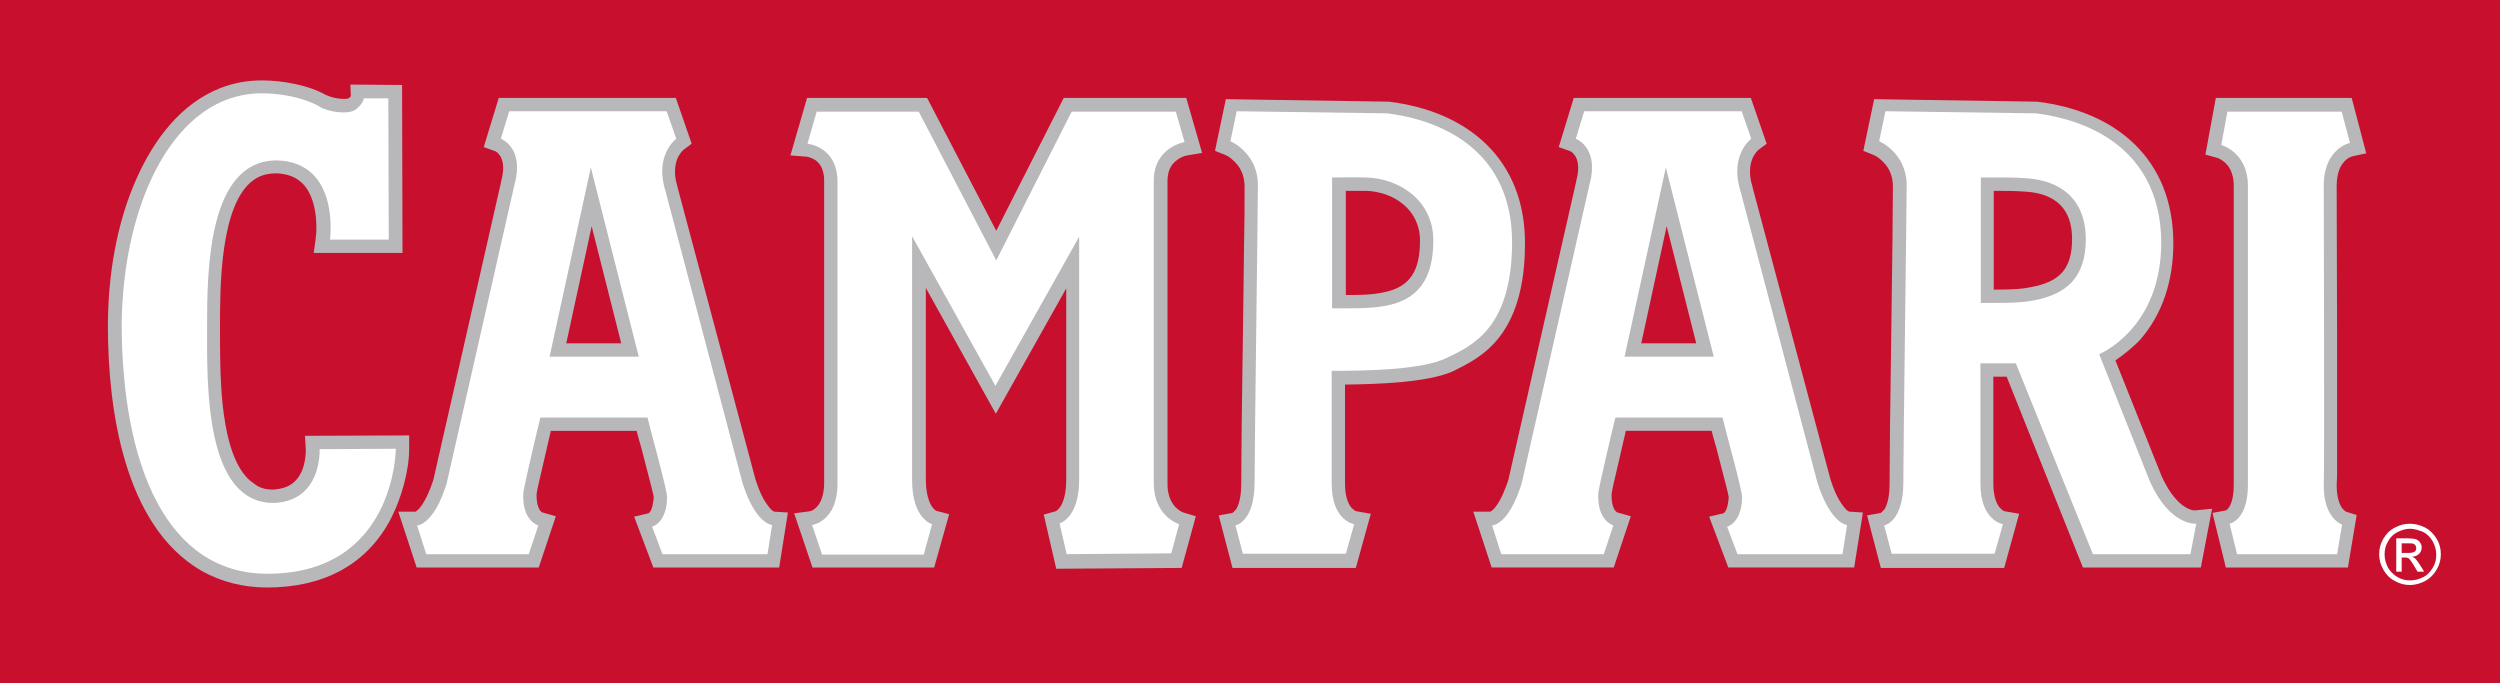 <?xml version="1.0" encoding="UTF-8" standalone="no"?>
<!-- Generator: Adobe Illustrator 19.2.1, SVG Export Plug-In . SVG Version: 6.00 Build 0)  -->

<svg
   version="1.1"
   id="layer"
   x="0px"
   y="0px"
   viewBox="0 0 600 164"
   xml:space="preserve"
   width="600"
   height="164"
   xmlns="http://www.w3.org/2000/svg"
   xmlns:svg="http://www.w3.org/2000/svg"><defs
   id="defs29" />
<style
   type="text/css"
   id="style2">
	.st0{fill:#C8102E;}
	.st1{fill-rule:evenodd;clip-rule:evenodd;fill:#B8B8BA;}
	.st2{fill-rule:evenodd;clip-rule:evenodd;fill:#FFFFFF;}
	.st3{fill:#FFFFFF;}
</style>
<path
   class="st0"
   d="M 0,164 H 600 V 0 H 0 Z"
   id="path4" />
<g
   id="g24"
   transform="translate(-20.6,-239.6)">
	<path
   class="st1"
   d="m 581.4,356.2 c 0,1.7 0.3,3.8 1.2,5.2 0.2,0.3 0.7,0.8 1,1 l 2.6,0.8 -2.1,12.6 h -29.3 l -3.2,-13.1 3.2,-0.6 c 0.3,-0.1 0.6,-0.5 0.8,-0.8 0.9,-1.4 1.1,-3.7 1.1,-5.3 0,-23.9 0,-47.9 0,-71.8 0,-2 -0.5,-4 -1.9,-5.4 -0.5,-0.5 -1.4,-1.1 -2,-1.3 l -2.9,-0.8 2.5,-13.6 H 585 l 3.5,13.3 -3.3,0.7 c -0.7,0.2 -1.5,0.7 -1.9,1.2 -1.6,1.6 -1.9,4.1 -1.9,6.2 v 0.1 c 0,11.9 0.1,23.7 0.1,35.6 0,7.8 0,15.5 0,23.3 0,2.8 0,5.6 0,8.4 0,1.3 0,2.8 -0.1,4.3 M 242.8,308.7 v 46 c 0,2 0.3,4.6 1.4,6.4 0.2,0.3 0.7,0.9 1.1,1.1 l 3.1,0.8 -3.6,12.8 h -29.2 l -4.4,-13 3.8,-0.5 c 0.6,-0.1 1.2,-0.6 1.6,-1 1.4,-1.4 1.8,-3.9 1.8,-5.8 v -72.4 c 0,-1.9 -0.4,-3.8 -2,-5 -0.6,-0.4 -1.5,-0.8 -2.2,-0.9 l -3.9,-0.3 4,-13.8 h 28.8 l 16.6,31.9 16.2,-31.9 h 29.4 l 3.8,13.2 -3.6,0.6 c -0.7,0.1 -1.8,0.6 -2.4,1.1 -1.7,1.2 -2.3,3 -2.3,5.1 v 72.7 c 0,2 0.5,4 1.9,5.5 0.5,0.5 1.3,1.1 1.9,1.3 l 3,0.9 -3.4,12.4 -30.1,0.2 -3,-13 2.9,-0.8 c 0.4,-0.2 0.8,-0.7 1.1,-1.1 1.1,-1.7 1.4,-4.4 1.4,-6.4 v -46 l -16.9,30.1 z m 285.5,17.4 11.1,27.8 c 1.2,2.6 3,5.7 5.5,7.3 0.6,0.4 1.6,0.9 2.4,0.9 l 4.2,-0.4 -2.7,14.1 H 520.5 L 502.2,330 H 499 v 25.7 c 0,1.8 0.3,4.2 1.5,5.7 0.3,0.3 0.8,0.8 1.2,0.9 l 3.5,0.6 -3.6,13 H 472 l -3.3,-12.6 3.3,-0.6 c 0.3,-0.2 0.7,-0.7 0.9,-0.9 1,-1.7 1.2,-4.3 1.2,-6.2 0,-4.5 0.1,-9 0.1,-13.4 0.1,-7.4 0.2,-14.8 0.3,-22.2 0.1,-7.7 0.2,-15.5 0.3,-23.2 0,-4.3 0.1,-8.6 0.1,-12.8 -0.1,-2.1 -0.8,-4 -2.3,-5.5 -0.6,-0.6 -1.5,-1.4 -2.3,-1.7 l -2.5,-1 2.6,-12.4 38.9,0.6 h 0.2 c 18.9,2.3 32.7,13.7 32.7,34 0,8.6 -2.4,16.9 -8.2,23.4 -1.4,1.4 -3.5,3.2 -5.7,4.7 m -29.1,-17 c 3,0 6.1,0 8.9,-0.6 6.9,-1.3 9.8,-4.4 9.8,-11.6 0,-7.2 -4,-10.8 -11,-11.3 -2.6,-0.2 -5.2,-0.2 -7.8,-0.2 v 23.7 z m -297.3,45.5 c 0.7,2.2 1.7,4.8 3.2,6.6 0.2,0.3 0.8,1 1.3,1.2 l 3.3,0.2 -2.1,13.2 h -30.2 l -4.6,-12.2 3.4,-0.8 c 1,-0.5 1.2,-2.9 1.3,-3.8 -0.1,-0.9 -0.5,-2.2 -0.7,-3.1 -0.5,-1.9 -1,-3.9 -1.5,-5.8 -0.5,-2 -1,-3.9 -1.6,-5.9 -0.1,-0.4 -0.2,-0.8 -0.3,-1.2 h -20.6 c -0.5,2.1 -1,4.4 -1.5,6.5 -0.4,1.9 -0.9,3.7 -1.3,5.6 -0.2,0.9 -0.5,2.1 -0.6,3 -0.1,1.1 0.1,3.9 1.4,4.5 l 3.2,0.9 -4.1,12.3 h -29.3 l -4.4,-13.4 h 4.1 c 0.4,-0.2 1,-0.8 1.2,-1.1 1.4,-1.8 2.4,-4.4 3.1,-6.5 l 16.3,-71.7 V 283 c 0.5,-1.8 0.8,-4.2 -0.2,-5.9 -0.3,-0.4 -0.7,-1 -1.2,-1.2 l -2.8,-1 3.6,-11.8 h 42.5 l 3.8,11 -1.9,1.4 c -0.6,0.5 -1.2,1.4 -1.5,2.1 -0.9,2.2 -0.7,4.6 0,6.8 v 0.1 z m -39.3,-60.7 -6.1,28.1 h 13.2 z m -76.4,63.2 c 3.3,-0.2 5.6,-1.5 6.9,-4.6 0.6,-1.4 0.9,-3.4 0.9,-4.9 l -0.2,-3.4 25,-0.1 v 3.2 c 0,5.3 -1.9,11.9 -4.3,16.6 -6,11.7 -16.9,16.7 -29.8,16.7 -5.6,0 -11,-1.3 -15.9,-4.1 -18.6,-10.9 -22.3,-39.2 -22.3,-58.6 0,-11.9 2,-24.6 6.9,-35.5 4.1,-9.2 10.6,-18 20.2,-21.7 3.1,-1.2 6.4,-1.8 9.8,-1.8 4.9,0 11.3,1.1 15.6,3.6 h 0.1 0.1 c 0.9,0.6 4.1,1.1 5.1,0.7 0.1,-0.1 0.3,-0.3 0.5,-0.5 l -0.1,-2.8 12.4,0.1 0.1,40.3 H 95.9 l 0.5,-3.7 c 0.3,-2.5 0.1,-5.8 -0.6,-8.2 -1.3,-4.6 -4.1,-7 -8.8,-7.2 -2,0 -3.8,0.4 -5.4,1.5 -8.3,5.7 -8.2,26.3 -8.2,35.4 0,6.1 0,12.2 0.6,18.3 0.6,5.8 2.2,15.8 7.5,19.2 1.4,1.2 3,1.5 4.7,1.5 m 373.7,-2.5 c 0.7,2.2 1.7,4.8 3.2,6.6 0.2,0.3 0.8,1 1.3,1.2 l 3.3,0.2 -2.1,13.2 h -30.2 l -4.6,-12.2 3.4,-0.8 c 1,-0.5 1.2,-2.9 1.3,-3.8 -0.1,-0.9 -0.5,-2.2 -0.7,-3.1 -0.5,-1.9 -1,-3.9 -1.5,-5.8 -0.5,-2 -1,-3.9 -1.6,-5.9 -0.1,-0.4 -0.2,-0.8 -0.3,-1.2 h -20.6 c -0.5,2.1 -1,4.4 -1.5,6.5 -0.4,1.9 -0.9,3.7 -1.3,5.6 -0.2,0.9 -0.5,2.1 -0.6,3 -0.1,1.1 0.1,3.9 1.4,4.5 l 3.2,0.9 -4.1,12.3 h -29.3 l -4.4,-13.4 h 4.1 c 0.4,-0.2 1,-0.8 1.2,-1.1 1.4,-1.8 2.4,-4.4 3.1,-6.5 l 16.3,-71.7 V 283 c 0.5,-1.8 0.8,-4.2 -0.2,-5.9 -0.3,-0.4 -0.7,-1 -1.2,-1.2 l -2.8,-1 3.6,-11.8 h 42.5 l 3.8,11 -1.9,1.4 c -0.6,0.5 -1.2,1.4 -1.5,2.1 -0.9,2.2 -0.7,4.6 0,6.8 v 0.1 z m -39.3,-60.7 -6.1,28.1 h 13.2 z m -77.2,38 v 23.8 c 0,1.8 0.3,4.2 1.5,5.7 0.3,0.3 0.8,0.8 1.2,0.9 l 3.5,0.6 -3.6,13 h -29.6 l -3.3,-12.6 3.3,-0.6 c 0.3,-0.2 0.7,-0.7 0.9,-0.9 1,-1.7 1.2,-4.3 1.2,-6.2 0,-4.5 0.1,-9 0.1,-13.4 0.1,-7.4 0.2,-14.8 0.3,-22.2 0.1,-7.7 0.2,-15.5 0.3,-23.2 0.1,-4.3 0.1,-8.6 0.1,-12.8 -0.1,-2.1 -0.8,-4 -2.3,-5.5 -0.6,-0.6 -1.5,-1.4 -2.3,-1.7 l -2.5,-1 2.6,-12.4 38.9,0.6 h 0.2 c 18.9,2.3 32.7,13.7 32.7,34 0,7.8 -1.3,16.4 -6.3,22.7 -3.2,4 -6.7,5.9 -11.2,8.1 -6.1,2.6 -17.6,3 -25.7,3.1 m 0.2,-21.5 c 3,0 6.1,0 8.9,-0.6 7,-1.3 8.9,-5.8 8.9,-12.5 0,-7.3 -6.2,-11.7 -13,-11.9 -1.6,0 -3.2,0 -4.8,0 z"
   id="path6" />
	<path
   class="st2"
   d="m 555.2,266.3 v 0 l -1.5,8.1 c 0,0 6.4,1.7 6.4,9.8 0,5.7 0,63.5 0,71.8 0,8.5 -4.4,9.3 -4.4,9.3 l 1.8,7.3 h 24 l 1.2,-7.1 c 0,0 -4.4,-1.4 -4.4,-9.3 0.2,-5.1 0,-64.1 0,-71.6 -0.2,-9.4 6.3,-10.7 6.3,-10.7 l -2,-7.5 h -27.4 z"
   id="path8" />
	<path
   class="st2"
   d="m 259.5,332.2 20.1,-35.8 v 58.3 c 0,9.3 -4.7,10.5 -4.7,10.5 l 1.7,7.4 25.1,-0.2 1.9,-7 c 0,0 -6.1,-1.8 -6.1,-9.9 V 283 c 0,-8.1 7.4,-9.3 7.4,-9.3 l -2.1,-7.3 h -25 l -18.1,35.7 -18.6,-35.7 h -24.5 l -2.2,7.7 c 0,0 7.2,0.6 7.2,9.2 v 72.4 c 0,9.1 -6.1,9.9 -6.1,9.9 l 2.4,7.1 h 24.4 l 2,-7.3 c 0,0 -4.8,-1.2 -4.8,-10.6 v -58.5 z"
   id="path10" />
	<path
   class="st2"
   d="m 509.2,266.8 -36.1,-0.5 -1.5,7.2 c 0,0 6.3,2.6 6.6,10.1 0,5.7 -0.8,63.5 -0.8,71.8 0,9.5 -4.6,10.3 -4.6,10.3 l 1.8,6.8 h 24.7 l 2,-7.1 c 0,0 -5.4,-0.8 -5.4,-9.7 v -28.9 h 8.5 l 18.5,45.8 h 23.4 l 1.4,-7.3 c 0,0 -6.3,0.6 -11.1,-10.1 l -12.2,-30.6 c 0,0 14.9,-6 14.9,-26.9 -0.2,-21.2 -15.8,-29.1 -30.1,-30.9 M 496,312.3 v -30.1 c 4.2,0 7.7,-0.1 11.2,0.2 7.8,0.6 13.9,4.8 14,14.5 0,9.4 -4.7,13.3 -12.5,14.8 -3.6,0.7 -8,0.6 -12.7,0.6"
   id="path12" />
	<path
   class="st2"
   d="m 162.4,279.8 11.5,45.4 h -21.4 z m 36.4,75.7 -18.5,-70.1 c -2.7,-8.6 2.6,-12.5 2.6,-12.5 l -2.3,-6.6 h -37.8 l -2,6.6 c 0,0 5.7,2.1 3.3,10.9 l -16.3,71.8 c -3.1,10.1 -7.1,10.1 -7.1,10.1 l 2.2,6.9 h 24.6 l 2.3,-6.9 c 0,0 -4,-1.1 -3.6,-7.8 0.1,-1.4 3.6,-16.2 4.1,-18.1 H 176 c 0.5,2.3 4.8,17.6 4.7,19.2 -0.1,6.2 -3.6,7 -3.6,7 l 2.5,6.6 h 25.2 l 1.1,-7 c 0,0 -4,-0.2 -7.1,-10.1"
   id="path14" />
	<path
   class="st2"
   d="m 107.9,263.2 c 0,0 0,1.1 -1.8,2.6 -1.9,1.5 -6.9,0.6 -8.8,-0.6 -2.1,-1.3 -7.2,-3.2 -13.9,-3.2 -21,0 -33.4,26.4 -33.6,55.8 0.2,33.6 10.8,59.5 35,59.5 30.7,0 30.8,-30 30.8,-30 l -18.3,0.1 c 0,0 0.7,12.3 -10.8,12.9 -16.9,0.3 -16.2,-28.8 -16.2,-42.1 0,-13.4 0.1,-40.4 17,-40.1 15,0.6 12.5,19 12.5,19 h 14.1 l -0.1,-33.9 z"
   id="path16" />
	<path
   class="st2"
   d="m 420.4,279.8 11.5,45.4 h -21.4 z m 36.4,75.7 -18.5,-70.1 c -2.7,-8.6 2.6,-12.5 2.6,-12.5 l -2.3,-6.6 h -37.8 l -2,6.6 c 0,0 5.7,2.1 3.3,10.9 l -16.3,71.8 c -3.1,10.1 -7.1,10.1 -7.1,10.1 l 2.2,6.9 h 24.6 l 2.3,-6.9 c 0,0 -4,-1.1 -3.6,-7.8 0.1,-1.4 3.6,-16.2 4.1,-18.1 H 434 c 0.5,2.3 4.8,17.6 4.7,19.2 -0.1,6.2 -3.6,7 -3.6,7 l 2.5,6.6 h 25.2 l 1.1,-7 c 0,0 -3.9,-0.2 -7.1,-10.1"
   id="path18" />
	<path
   class="st2"
   d="m 353.5,266.8 -36.1,-0.5 -1.5,7.2 c 0,0 6.3,2.6 6.6,10.1 0,5.7 -0.8,63.5 -0.8,71.8 0,9.5 -4.6,10.3 -4.6,10.3 l 1.8,6.8 h 24.7 l 2,-7.1 c 0,0 -5.4,-0.8 -5.4,-9.7 v -27.1 c 8.5,0 21.6,-0.2 27.6,-3.1 6,-2.9 15.7,-7 15.7,-27.9 -0.1,-21.1 -15.7,-29 -30,-30.8 m -13.2,46.8 v -31.4 c 4.2,0 4.6,-0.1 8.2,0 7.8,0.2 16.1,5.4 16.1,15.1 0,9.4 -3.8,14.3 -11.5,15.7 -3.7,0.7 -8,0.6 -12.8,0.6"
   id="path20" />
	<path
   class="st3"
   d="m 599,365.3 c 1.2,0 2.4,0.3 3.6,0.9 1.2,0.6 2.1,1.6 2.8,2.7 0.7,1.2 1,2.4 1,3.7 0,1.3 -0.3,2.5 -1,3.7 -0.7,1.2 -1.6,2.1 -2.7,2.7 -1.1,0.6 -2.4,1 -3.7,1 -1.3,0 -2.5,-0.3 -3.7,-1 -1.2,-0.6 -2.1,-1.6 -2.7,-2.7 -0.7,-1.2 -1,-2.4 -1,-3.7 0,-1.3 0.3,-2.5 1,-3.7 0.7,-1.2 1.6,-2.1 2.8,-2.7 1.1,-0.6 2.3,-0.9 3.6,-0.9 m 0,1.2 c -1,0 -2,0.3 -3,0.8 -1,0.5 -1.8,1.3 -2.3,2.3 -0.6,1 -0.8,2 -0.8,3.1 0,1.1 0.3,2.1 0.8,3.1 0.6,1 1.3,1.7 2.3,2.3 1,0.6 2,0.8 3.1,0.8 1.1,0 2.1,-0.3 3.1,-0.8 1,-0.5 1.7,-1.3 2.3,-2.3 0.6,-1 0.8,-2 0.8,-3.1 0,-1.1 -0.3,-2.1 -0.8,-3.1 -0.6,-1 -1.3,-1.8 -2.3,-2.3 -1.2,-0.5 -2.2,-0.8 -3.2,-0.8 m -3.3,10.2 v -7.9 h 2.7 c 0.9,0 1.6,0.1 2,0.2 0.4,0.2 0.8,0.4 1,0.8 0.3,0.4 0.4,0.7 0.4,1.2 0,0.6 -0.2,1.1 -0.6,1.5 -0.4,0.4 -1,0.7 -1.7,0.7 0.3,0.1 0.5,0.3 0.7,0.4 0.3,0.3 0.7,0.8 1.2,1.6 l 1,1.6 h -1.6 l -0.7,-1.2 c -0.6,-1 -1,-1.6 -1.3,-1.9 -0.2,-0.2 -0.6,-0.3 -1,-0.3 H 597 v 3.4 h -1.3 z m 1.3,-4.4 h 1.6 c 0.7,0 1.3,-0.1 1.5,-0.3 0.3,-0.2 0.4,-0.5 0.4,-0.9 0,-0.2 -0.1,-0.5 -0.2,-0.6 -0.1,-0.2 -0.3,-0.3 -0.5,-0.4 -0.2,-0.1 -0.7,-0.1 -1.3,-0.1 H 597 Z"
   id="path22" />
</g>
</svg>
